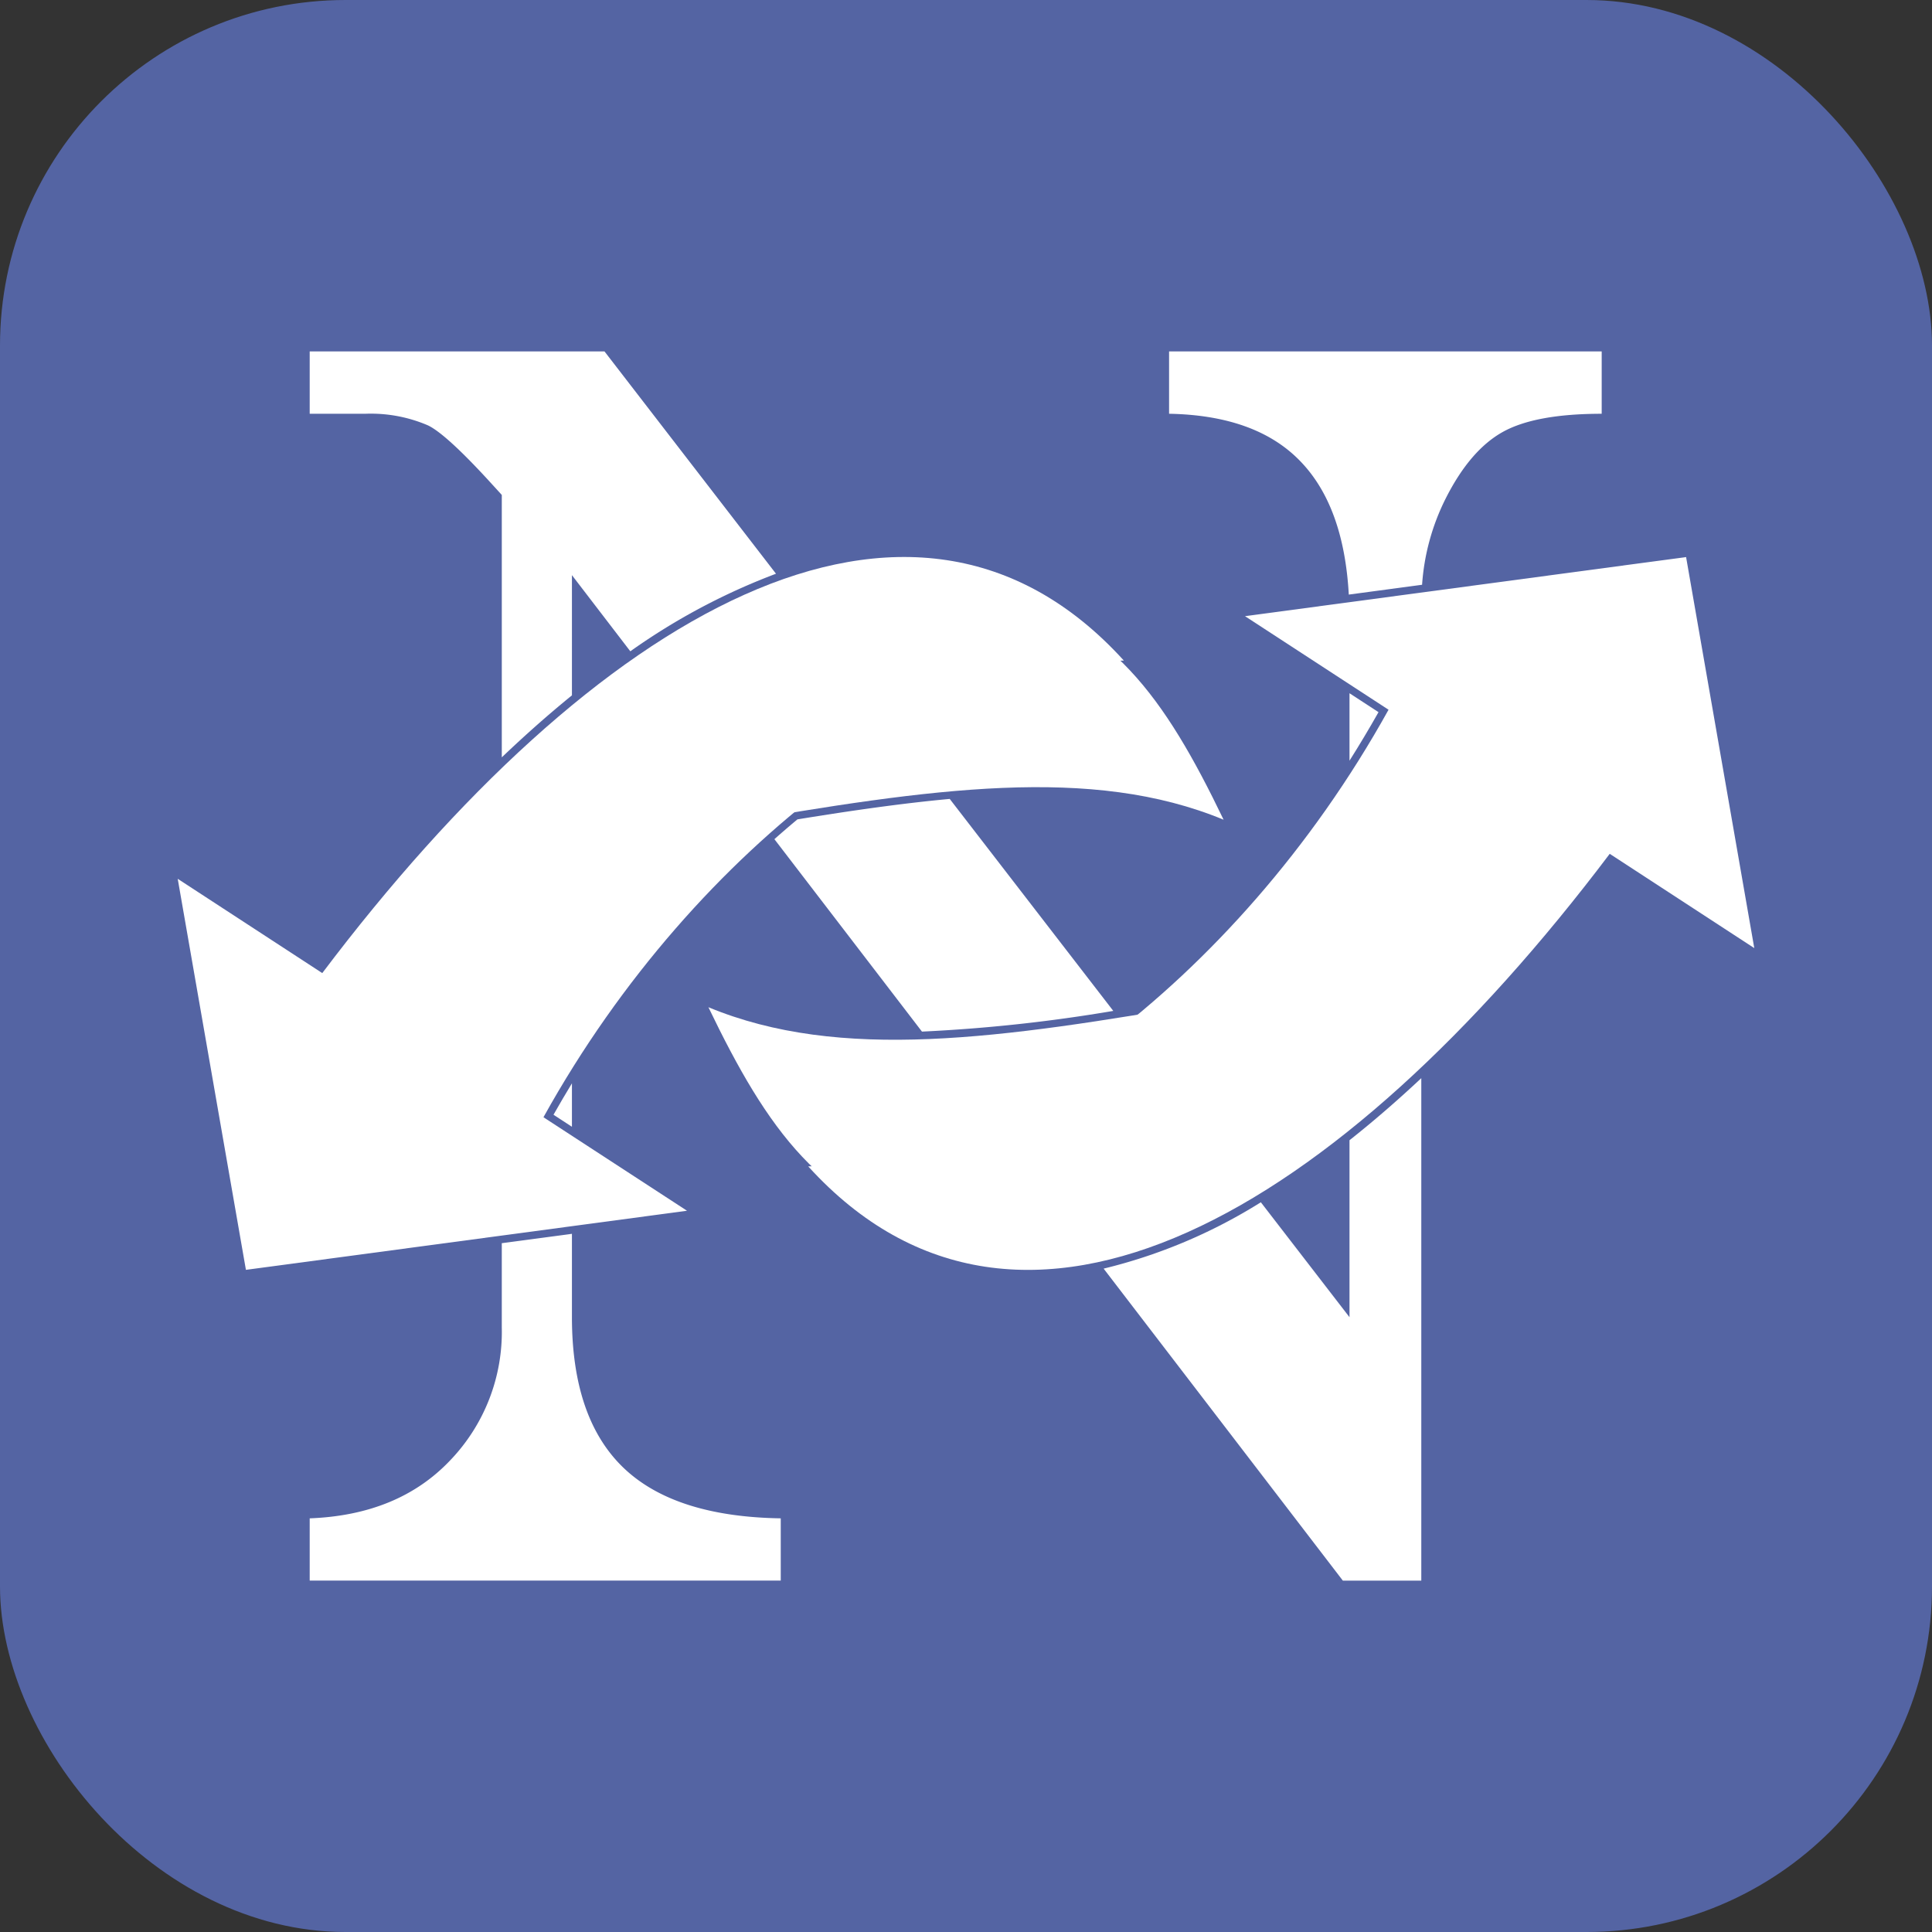 <svg xmlns="http://www.w3.org/2000/svg" xmlns:xlink="http://www.w3.org/1999/xlink" width="250" height="250" viewBox="0 0 250 250">
  <rect x="0" y="0" width="250" height="250" fill="#333333" stroke="none"/>
  <defs>
    <clipPath id="clip-path">
      <rect id="長方形_34" data-name="長方形 34" width="250" height="250" fill="none"/>
    </clipPath>
    <clipPath id="clip-icon_nclinker">
      <rect width="250" height="250"/>
    </clipPath>
  </defs>
  <g id="icon_nclinker" clip-path="url(#clip-icon_nclinker)">
    <g id="グループ_67" data-name="グループ 67">
      <g id="グループ_66" data-name="グループ 66" clip-path="url(#clip-path)">
        <rect id="長方形_33" data-name="長方形 33" width="250" height="250" rx="44.717" transform="translate(0)" fill="#5464a3"/>
        <path id="パス_53" data-name="パス 53" d="M95.854,108.5c27.064-4.7,47.665-7.649,64.726-.59-7.645-15.885-14.708-25.89-30.007-29.418C111.156,89.076,95.854,108.5,95.854,108.5" transform="translate(-2.247 -1.84)" fill="#fff"/>
        <path id="パス_54" data-name="パス 54" d="M145.974,87.2C118.4,56.871,77.206,81.33,42.254,127.647l-18.705-12.2,8.825,50.6L89.451,158.4,70.876,146.3c20.063-36.172,53.048-58.513,75.1-59.094" transform="translate(-0.552 -1.73)" fill="#fff"/>
        <path id="パス_55" data-name="パス 55" d="M190.7,65.6c2.093-4.149,4.552-7.028,7.373-8.606s7.1-2.361,12.816-2.361V46.562H154.909v8.069q11.347.209,17.069,6.232,5.55,5.807,6.186,17.167l9.484-1.271A29.268,29.268,0,0,1,190.7,65.6" transform="translate(-3.631 -1.091)" fill="#fff"/>
        <path id="パス_56" data-name="パス 56" d="M74.97,75.515l7.555,9.854a83.181,83.181,0,0,1,18.85-10.037L79.181,46.562H41.037v8.069h7.216a18.725,18.725,0,0,1,8.078,1.5q2.26,1.074,7.668,6.93l1.895,2.074V99.092q4.559-4.351,9.076-8.023Z" transform="translate(-0.962 -1.091)" fill="#fff"/>
        <path id="パス_57" data-name="パス 57" d="M65.893,175.6a24,24,0,0,1-6.705,17.229q-6.693,7.042-18.151,7.476v8.056H101.99v-8.056q-13.828-.215-20.431-6.621-6.586-6.4-6.59-19.426v-10.77L65.893,164.7Z" transform="translate(-0.962 -3.832)" fill="#fff"/>
        <path id="パス_58" data-name="パス 58" d="M178.816,91.858v8.728q1.932-3.059,3.754-6.28Z" transform="translate(-4.191 -2.153)" fill="#fff"/>
        <path id="パス_59" data-name="パス 59" d="M178.052,173.793,166.58,158.921a68.831,68.831,0,0,1-20.344,8.586l30.953,40.371h10.153V142.861q-4.67,4.377-9.29,8.033Z" transform="translate(-3.427 -3.348)" fill="#fff"/>
        <path id="パス_60" data-name="パス 60" d="M75.727,149.168v-5.621c-.81,1.334-1.608,2.685-2.386,4.065Z" transform="translate(-1.719 -3.364)" fill="#fff"/>
        <path id="パス_61" data-name="パス 61" d="M125.3,105.862c-6.067.558-12.6,1.488-19.709,2.646q-1.494,1.242-2.979,2.562l19.095,24.9a204.854,204.854,0,0,0,24.757-2.678Z" transform="translate(-2.405 -2.481)" fill="#fff"/>
        <path id="パス_62" data-name="パス 62" d="M158.594,132.858c-27.066,4.7-47.667,7.649-64.727.59,7.645,15.885,14.709,25.89,30.007,29.417,19.416-10.587,34.72-30.007,34.72-30.007" transform="translate(-2.2 -3.114)" fill="#fff"/>
        <path id="パス_63" data-name="パス 63" d="M107.088,152.656c27.575,30.333,68.769,5.874,103.72-40.442l18.705,12.2-8.824-50.6-57.077,7.649,18.575,12.106c-20.064,36.172-53.049,58.513-75.1,59.094" transform="translate(-2.51 -1.73)" fill="#fff"/>
      </g>
    </g>
  </g>
</svg>
